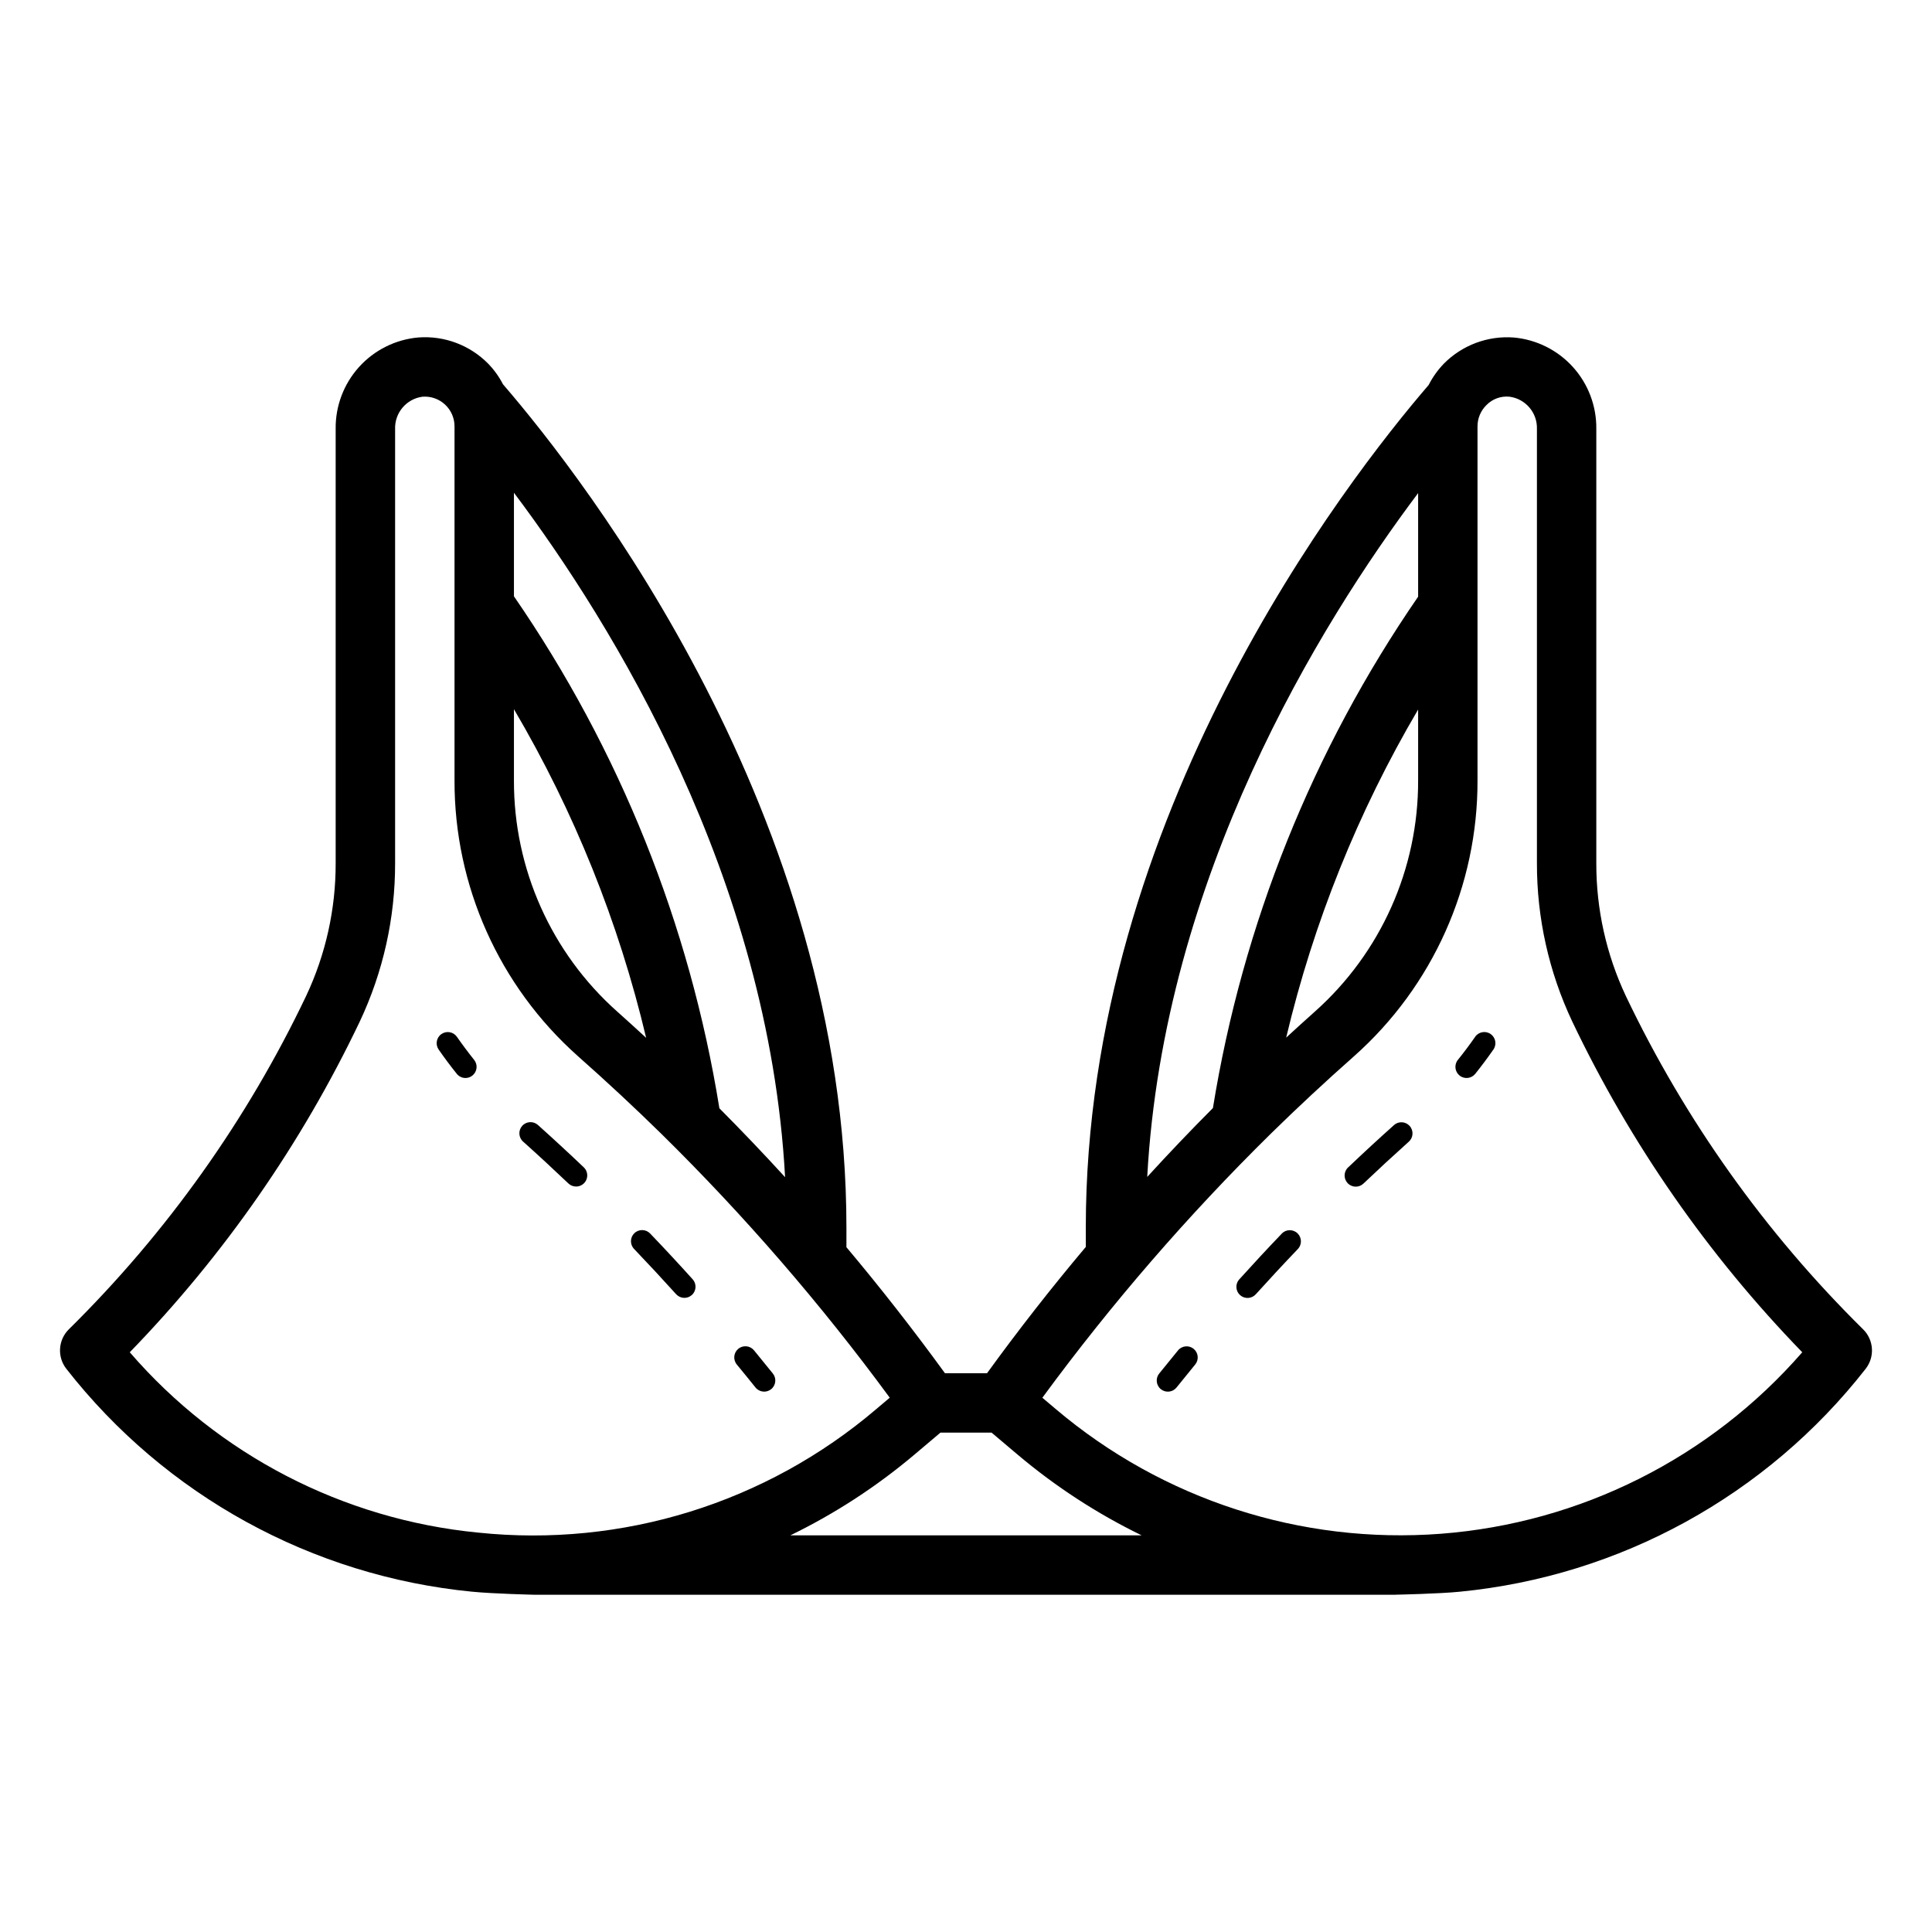<?xml version="1.0" encoding="UTF-8"?>
<!-- Uploaded to: ICON Repo, www.iconrepo.com, Generator: ICON Repo Mixer Tools -->
<svg fill="#000000" width="800px" height="800px" version="1.1" viewBox="144 144 512 512" xmlns="http://www.w3.org/2000/svg">
 <path d="m269.66 424.89c0.488 0.613 0.715 1.391 0.625 2.168s-0.48 1.488-1.094 1.977c-0.52 0.418-1.168 0.648-1.836 0.645-0.898 0-1.75-0.41-2.309-1.113-1.676-2.09-3.277-4.234-4.805-6.434v-0.004c-0.922-1.336-0.59-3.168 0.746-4.094 1.332-0.93 3.164-0.602 4.098 0.727 1.461 2.094 2.984 4.137 4.574 6.129zm27.016 33.555c1.207 0 2.293-0.734 2.738-1.855 0.449-1.117 0.172-2.398-0.703-3.231-3.996-3.805-8.062-7.559-12.152-11.223v-0.004c-1.215-1.086-3.082-0.984-4.168 0.23-1.086 1.215-0.984 3.082 0.23 4.168 4.043 3.621 8.062 7.34 12.016 11.102 0.551 0.523 1.277 0.812 2.039 0.812zm26.508 28.527-0.004 0.004c1.094 1.207 2.957 1.305 4.168 0.215 1.211-1.094 1.305-2.957 0.215-4.168-3.699-4.106-7.453-8.148-11.27-12.129v-0.004c-1.129-1.176-3-1.211-4.176-0.082s-1.211 2.996-0.082 4.172c3.766 3.938 7.481 7.938 11.145 11.996zm21.031 24.723v0.004c1.023 1.27 2.883 1.469 4.152 0.445 1.266-1.023 1.469-2.883 0.445-4.152-1.652-2.051-3.32-4.102-4.996-6.148h-0.004c-1.039-1.258-2.902-1.434-4.156-0.395-1.258 1.043-1.434 2.902-0.395 4.16 1.668 2.016 3.316 4.051 4.953 6.09zm294.2-4.941c-26.25 33.582-65.125 54.93-107.55 59.066-5.41 0.547-16.695 0.789-16.957 0.789l-0.094 0.016h-228.15c-0.117 0-11.113-0.262-16.527-0.809v0.004c-42.422-4.137-81.297-25.484-107.55-59.066-2.473-3.148-2.191-7.652 0.652-10.469 25.938-25.578 47.223-55.48 62.898-88.359 5.184-11.012 7.852-23.031 7.82-35.199v-115.04c-0.082-6.059 2.129-11.926 6.188-16.422 4.062-4.5 9.672-7.297 15.707-7.832 6.902-0.523 13.688 2.027 18.543 6.969 1.555 1.609 2.871 3.438 3.898 5.43 21.883 25.387 91.02 114.36 91.02 223.46v5.231c9.098 10.828 17.801 21.961 26.109 33.391h11.156c8.305-11.453 17.027-22.609 26.172-33.465v-5.156c0-109 69.02-197.9 90.879-223.29l-0.004-0.004c1.059-2.078 2.426-3.988 4.047-5.664 4.856-4.883 11.602-7.402 18.469-6.894 6.035 0.535 11.645 3.332 15.707 7.828 4.062 4.5 6.273 10.367 6.191 16.426v115.04c-0.031 12.168 2.641 24.188 7.82 35.199 15.676 32.879 36.961 62.781 62.898 88.359 2.848 2.816 3.129 7.32 0.652 10.469zm-190.39-50.859c5.68-6.215 11.48-12.297 17.406-18.246h0.004c7.859-48.645 26.434-94.938 54.383-135.52v-27.453c-26.082 34.715-67.461 101.8-71.793 181.22zm36.824-36.914c2.516-2.301 5.019-4.613 7.578-6.875 17.492-15.566 27.465-37.895 27.391-61.312v-18.762c-15.93 27.078-27.715 56.383-34.969 86.949zm-204.65-68.188c-0.074 23.418 9.898 45.742 27.391 61.305 2.578 2.281 5.106 4.613 7.644 6.938-7.262-30.617-19.07-59.973-35.035-87.09zm71.855 105.17c-4.312-79.465-45.73-146.62-71.855-181.38v27.445c27.992 40.625 46.59 86.973 54.445 135.68 5.926 5.957 11.73 12.039 17.41 18.254zm-81.324 94.195c38.148 3.988 76.266-7.832 105.46-32.711l3.598-3.043v-0.004c-18.289-24.895-38.539-48.289-60.555-69.953-7.066-6.926-14.492-13.844-22.07-20.547v-0.004c-20.879-18.555-32.789-45.176-32.711-73.105v-93.801c0.004-2.199-0.914-4.301-2.531-5.793-1.617-1.492-3.785-2.242-5.981-2.062-4.246 0.574-7.371 4.269-7.234 8.551v115.04c0.031 14.512-3.164 28.852-9.355 41.977-15.418 32.344-36.008 61.953-60.961 87.664 23.496 27.195 56.559 44.309 92.336 47.793zm175.82 0.723h-0.004c-11.809-5.746-22.855-12.938-32.887-21.41l-6.887-5.82h-13.535l-6.887 5.82c-10.031 8.473-21.082 15.664-32.895 21.41zm175.07-48.516h-0.004c-24.953-25.711-45.543-55.32-60.961-87.664-6.191-13.125-9.387-27.465-9.355-41.977v-115.04c0.137-4.285-2.992-7.977-7.242-8.551-2.289-0.242-4.566 0.586-6.164 2.242-1.5 1.48-2.344 3.504-2.34 5.613v93.805-0.004c0.078 27.934-11.832 54.555-32.707 73.113-7.578 6.695-15.008 13.613-22.078 20.547l-0.004 0.004c-22.008 21.668-42.25 45.062-60.531 69.961l3.582 3.027 0.004 0.004c28.336 23.98 64.977 35.84 101.99 33.02 37.016-2.824 71.43-20.105 95.805-48.102zm-165.43-0.5c-1.676 2.031-3.336 4.082-4.988 6.133h-0.004c-1.023 1.27-0.824 3.129 0.445 4.152 1.27 1.023 3.129 0.824 4.148-0.445 1.637-2.039 3.281-4.074 4.941-6.09h0.004c1.035-1.258 0.855-3.113-0.398-4.152-1.258-1.035-3.117-0.855-4.152 0.402zm27.492-30.941c-3.812 3.981-7.566 8.023-11.262 12.121h-0.008c-1.09 1.211-0.992 3.074 0.215 4.168 1.211 1.09 3.078 0.992 4.168-0.215 3.66-4.051 7.371-8.047 11.141-11.984v-0.004c1.129-1.176 1.09-3.043-0.086-4.172s-3.047-1.094-4.176 0.082zm29.734-28.758c-4.098 3.66-8.164 7.418-12.16 11.223l-0.008-0.004c-1.18 1.125-1.223 2.996-0.098 4.176s2.992 1.227 4.172 0.102c3.953-3.758 7.961-7.461 12.023-11.102 1.215-1.086 1.32-2.953 0.23-4.168-1.086-1.215-2.949-1.316-4.164-0.23zm21.516-23.402c-1.453 2.09-2.981 4.129-4.582 6.121l-0.004-0.004c-1.02 1.273-0.812 3.133 0.461 4.152 1.273 1.02 3.133 0.812 4.152-0.461 1.676-2.098 3.281-4.246 4.812-6.441 0.93-1.34 0.598-3.176-0.738-4.106-1.336-0.93-3.176-0.602-4.106 0.738z"/>
</svg>